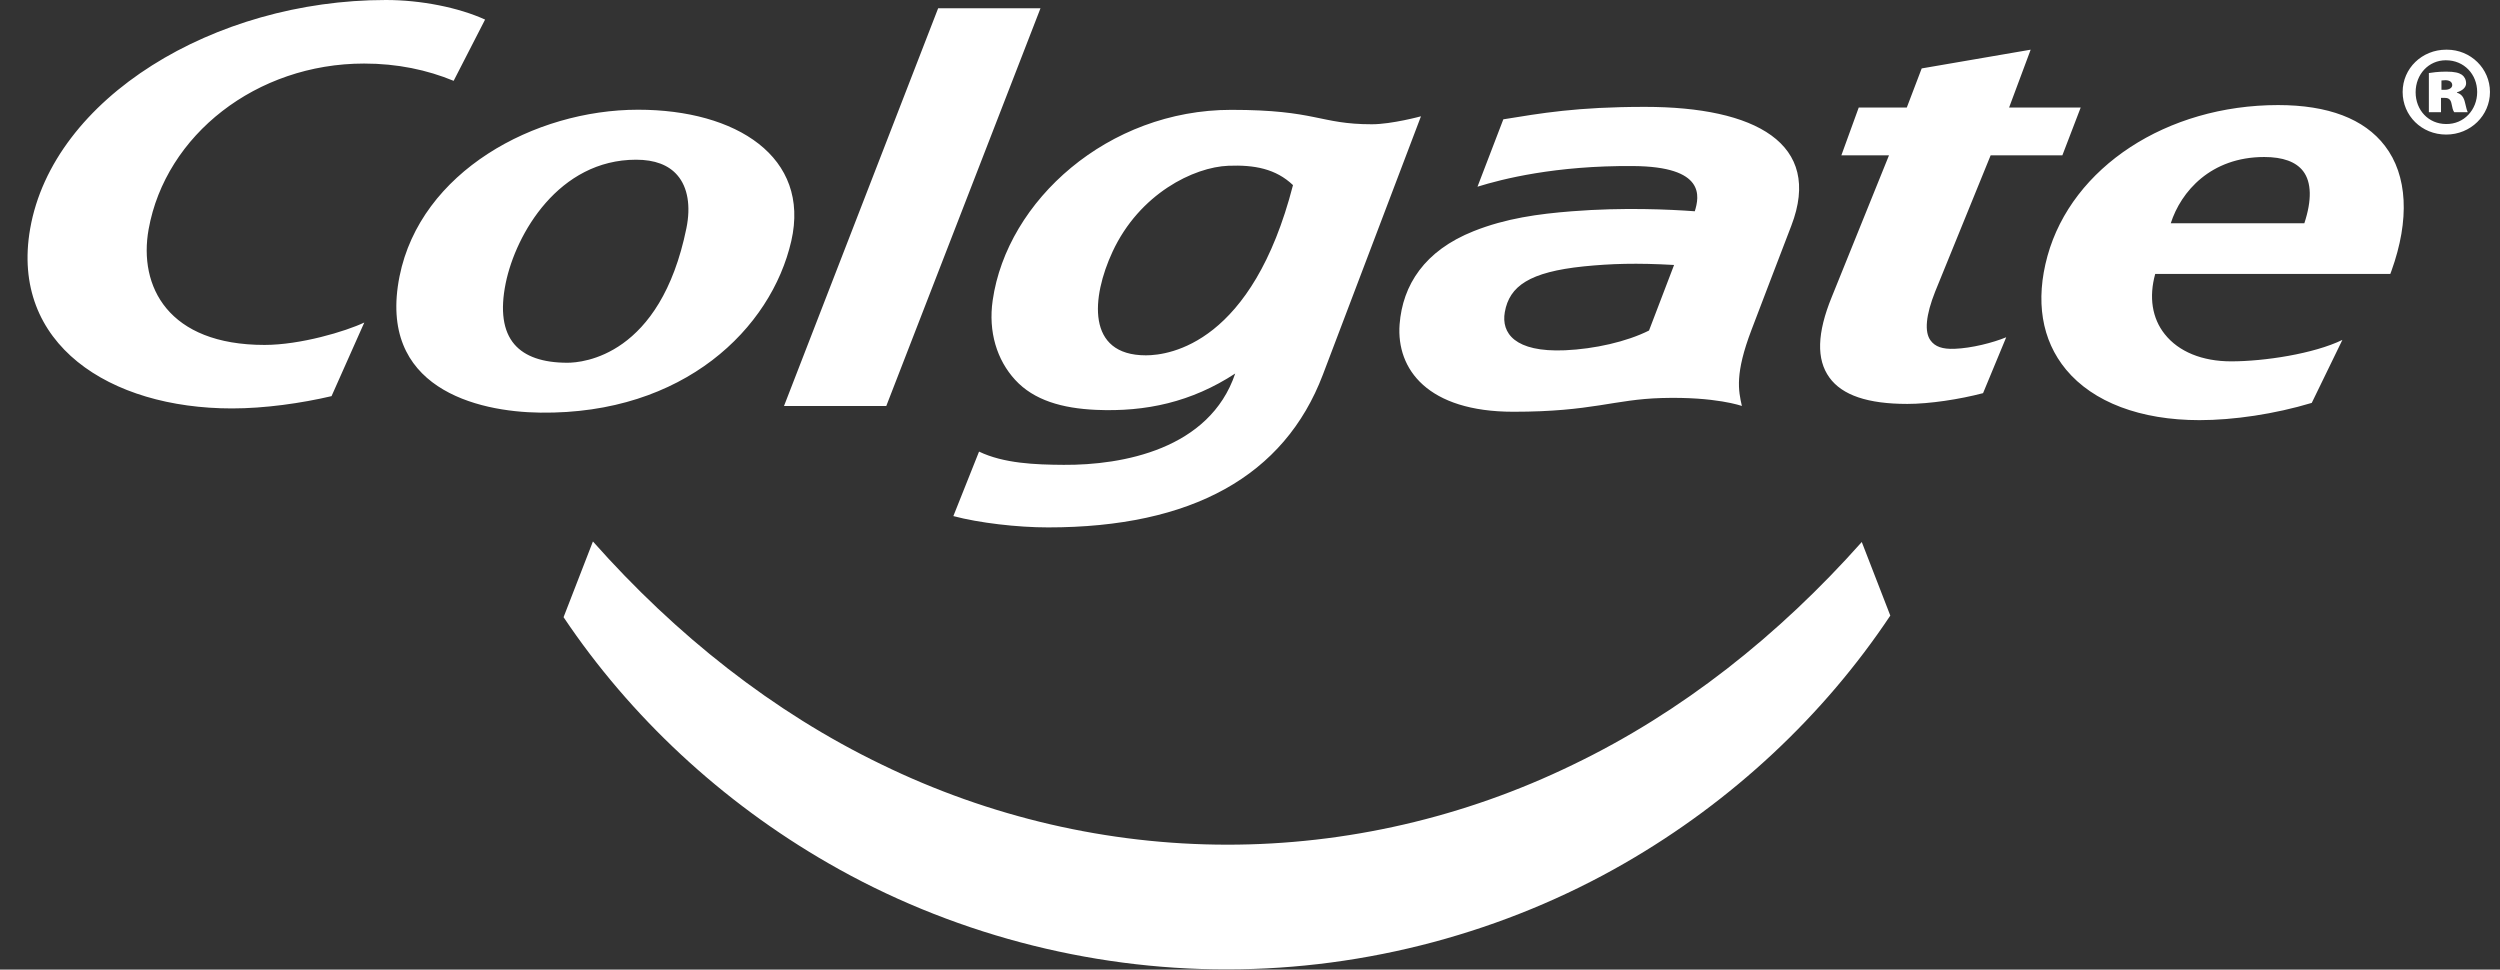 <svg width="214" height="83" viewBox="0 0 214 83" fill="none" xmlns="http://www.w3.org/2000/svg">
<rect x="0" y="0" width="214" height="83" fill="#333333" stroke="none"/>
<g clip-path="url(#clip0_5609_3961)">
<path d="M54.621 9.392C45.749 9.392 35.998 14.7 34.201 23.65C32.29 33.208 40.799 35.26 46.26 35.322C58.544 35.472 66.017 28.121 67.735 20.629C69.378 13.434 63.032 9.392 54.621 9.392ZM48.569 31.051C46.455 31.051 44.93 30.519 44.033 29.474C43.06 28.341 42.813 26.577 43.288 24.241C44.158 19.998 47.84 13.671 54.451 13.671C56.05 13.671 57.243 14.125 57.994 15.013C58.874 16.04 59.14 17.642 58.758 19.529C56.525 30.49 49.878 31.051 48.569 31.051ZM128.683 10.214C131.897 9.699 134.936 9.148 140.81 9.148C150.248 9.148 156.047 12.276 153.337 19.322C152.163 22.364 150.957 25.548 149.928 28.237C148.497 31.99 148.808 33.424 149.104 34.752C149.104 34.752 146.88 33.941 142.256 34.071C138.119 34.185 136.328 35.246 129.546 35.246C122.208 35.246 119.523 31.613 119.805 27.77C120.064 24.397 121.938 21.463 126.135 19.791C128.913 18.683 131.685 18.312 134.554 18.085C138.984 17.737 142.93 17.928 145.075 18.085C145.461 16.824 146.011 14.254 139.791 14.214C133.129 14.162 128.579 15.326 126.473 15.982L128.685 10.214H128.683ZM135.565 22.803C130.926 23.283 129.204 24.486 128.811 26.721C128.498 28.505 129.652 30.171 133.969 29.984C136.49 29.872 139.229 29.258 141.156 28.293L143.301 22.681C140.086 22.498 137.901 22.569 135.563 22.803M117.431 10.637C112.925 10.637 112.726 9.403 105.392 9.403C94.862 9.403 86.207 17.154 84.974 25.708C84.582 28.403 85.341 30.82 86.893 32.511C88.503 34.271 90.935 34.955 93.819 35.084C98.087 35.271 101.993 34.418 105.734 31.974C103.545 38.472 96.07 39.823 91.055 39.791C88.607 39.777 85.927 39.673 83.806 38.657L81.607 44.177C83.806 44.763 87.088 45.146 89.717 45.146C102.022 45.146 109.935 40.746 113.232 32.088L121.635 9.955C121.635 9.955 119.133 10.637 117.429 10.637M98.087 30.416C92.964 30.416 93.431 25.438 95.23 21.555C97.539 16.577 102.199 14.299 105.157 14.189C107.367 14.104 109.205 14.44 110.68 15.845C107.203 29.353 100.172 30.416 98.087 30.416ZM31.184 27.607C29.585 28.368 25.711 29.526 22.647 29.526C14.377 29.526 11.844 24.509 12.723 19.619C14.174 11.558 21.946 5.44 31.166 5.44C34.01 5.44 36.56 5.981 38.832 6.919L41.523 1.676C39.251 0.641 36.033 0 33.033 0C18.307 0 4.532 8.399 2.58 19.584C0.858 29.461 9.387 34.962 19.858 34.962C22.67 34.962 25.788 34.517 28.38 33.91L31.184 27.607ZM171.978 9.206L173.825 4.253L164.497 5.857L163.221 9.206H159.107L157.621 13.295H161.698L156.796 25.428C155.538 28.509 155.472 30.766 156.598 32.318C157.692 33.833 159.879 34.575 163.269 34.575C165.167 34.575 167.74 34.183 169.75 33.654L171.73 28.876V28.87C170.603 29.333 168.79 29.804 167.31 29.858C166.26 29.899 165.644 29.669 165.263 29.152C164.709 28.424 164.854 26.965 165.648 24.967C165.648 24.967 169.698 15.021 170.4 13.295H176.539L178.107 9.206H171.976H171.978ZM200.512 29.094C198.06 30.287 193.817 30.932 190.989 30.932C188.514 30.932 186.498 30.109 185.305 28.607C184.215 27.243 183.939 25.426 184.485 23.451H204.61L204.708 23.187C206.284 18.805 206.089 15.005 204.145 12.48C202.373 10.168 199.28 8.994 195.008 8.994C185.481 8.994 177.375 14.303 175.267 21.901C174.207 25.741 174.759 29.109 176.856 31.64C179.17 34.428 183.226 35.964 188.276 35.964C191.193 35.964 194.709 35.445 197.886 34.488L200.51 29.092L200.512 29.094ZM193.817 13.44C195.415 13.44 196.529 13.847 197.147 14.648C197.871 15.596 197.904 17.142 197.251 19.113H185.817C186.688 16.401 189.24 13.44 193.819 13.44M209.461 4.253C211.496 4.253 213.141 5.872 213.141 7.874C213.141 9.876 211.496 11.519 209.392 11.519C207.288 11.519 205.666 9.899 205.666 7.874C205.666 5.849 207.324 4.253 209.392 4.253H209.461ZM209.367 5.158C207.89 5.158 206.778 6.359 206.778 7.899C206.778 9.438 207.888 10.616 209.392 10.616C210.926 10.637 212.046 9.39 212.046 7.876C212.046 6.361 210.926 5.16 209.382 5.16H209.367V5.158ZM208.952 9.602H207.911V6.253C208.15 6.214 208.695 6.131 209.382 6.131C210.147 6.131 210.482 6.235 210.737 6.399C210.946 6.55 211.098 6.803 211.098 7.139C211.098 7.475 210.78 7.772 210.316 7.899V7.936C210.689 8.044 210.907 8.32 211.009 8.801C211.114 9.287 211.179 9.477 211.239 9.602H210.081C209.973 9.477 209.909 9.185 209.851 8.886C209.789 8.548 209.629 8.38 209.291 8.38H208.95V9.602H208.952ZM208.988 7.687H209.291C209.656 7.687 209.911 7.519 209.911 7.289C209.911 7.013 209.666 6.865 209.332 6.865C209.201 6.865 209.062 6.888 208.988 6.888V7.685V7.687ZM80.306 0.707L67.111 34.752H75.866L89.066 0.707H80.306ZM159.368 46.395C152.262 54.389 143.93 60.995 134.631 65.464C125.363 69.969 115.218 72.313 105.027 72.305C94.835 72.299 84.696 69.942 75.441 65.429C66.156 60.95 57.841 54.342 50.754 46.35L48.241 52.831C53.969 61.375 61.803 68.663 70.93 73.906C81.175 79.809 93.105 83 105.027 82.977C116.948 82.986 128.87 79.782 139.104 73.871C148.252 68.601 156.094 61.275 161.81 52.694L159.368 46.397V46.395Z" fill="white"/>
</g>
<defs>
<clipPath id="clip0_5609_3961">
<rect width="213.697" height="83" fill="white" transform="translate(0.151)"/>
</clipPath>
</defs>
</svg>
